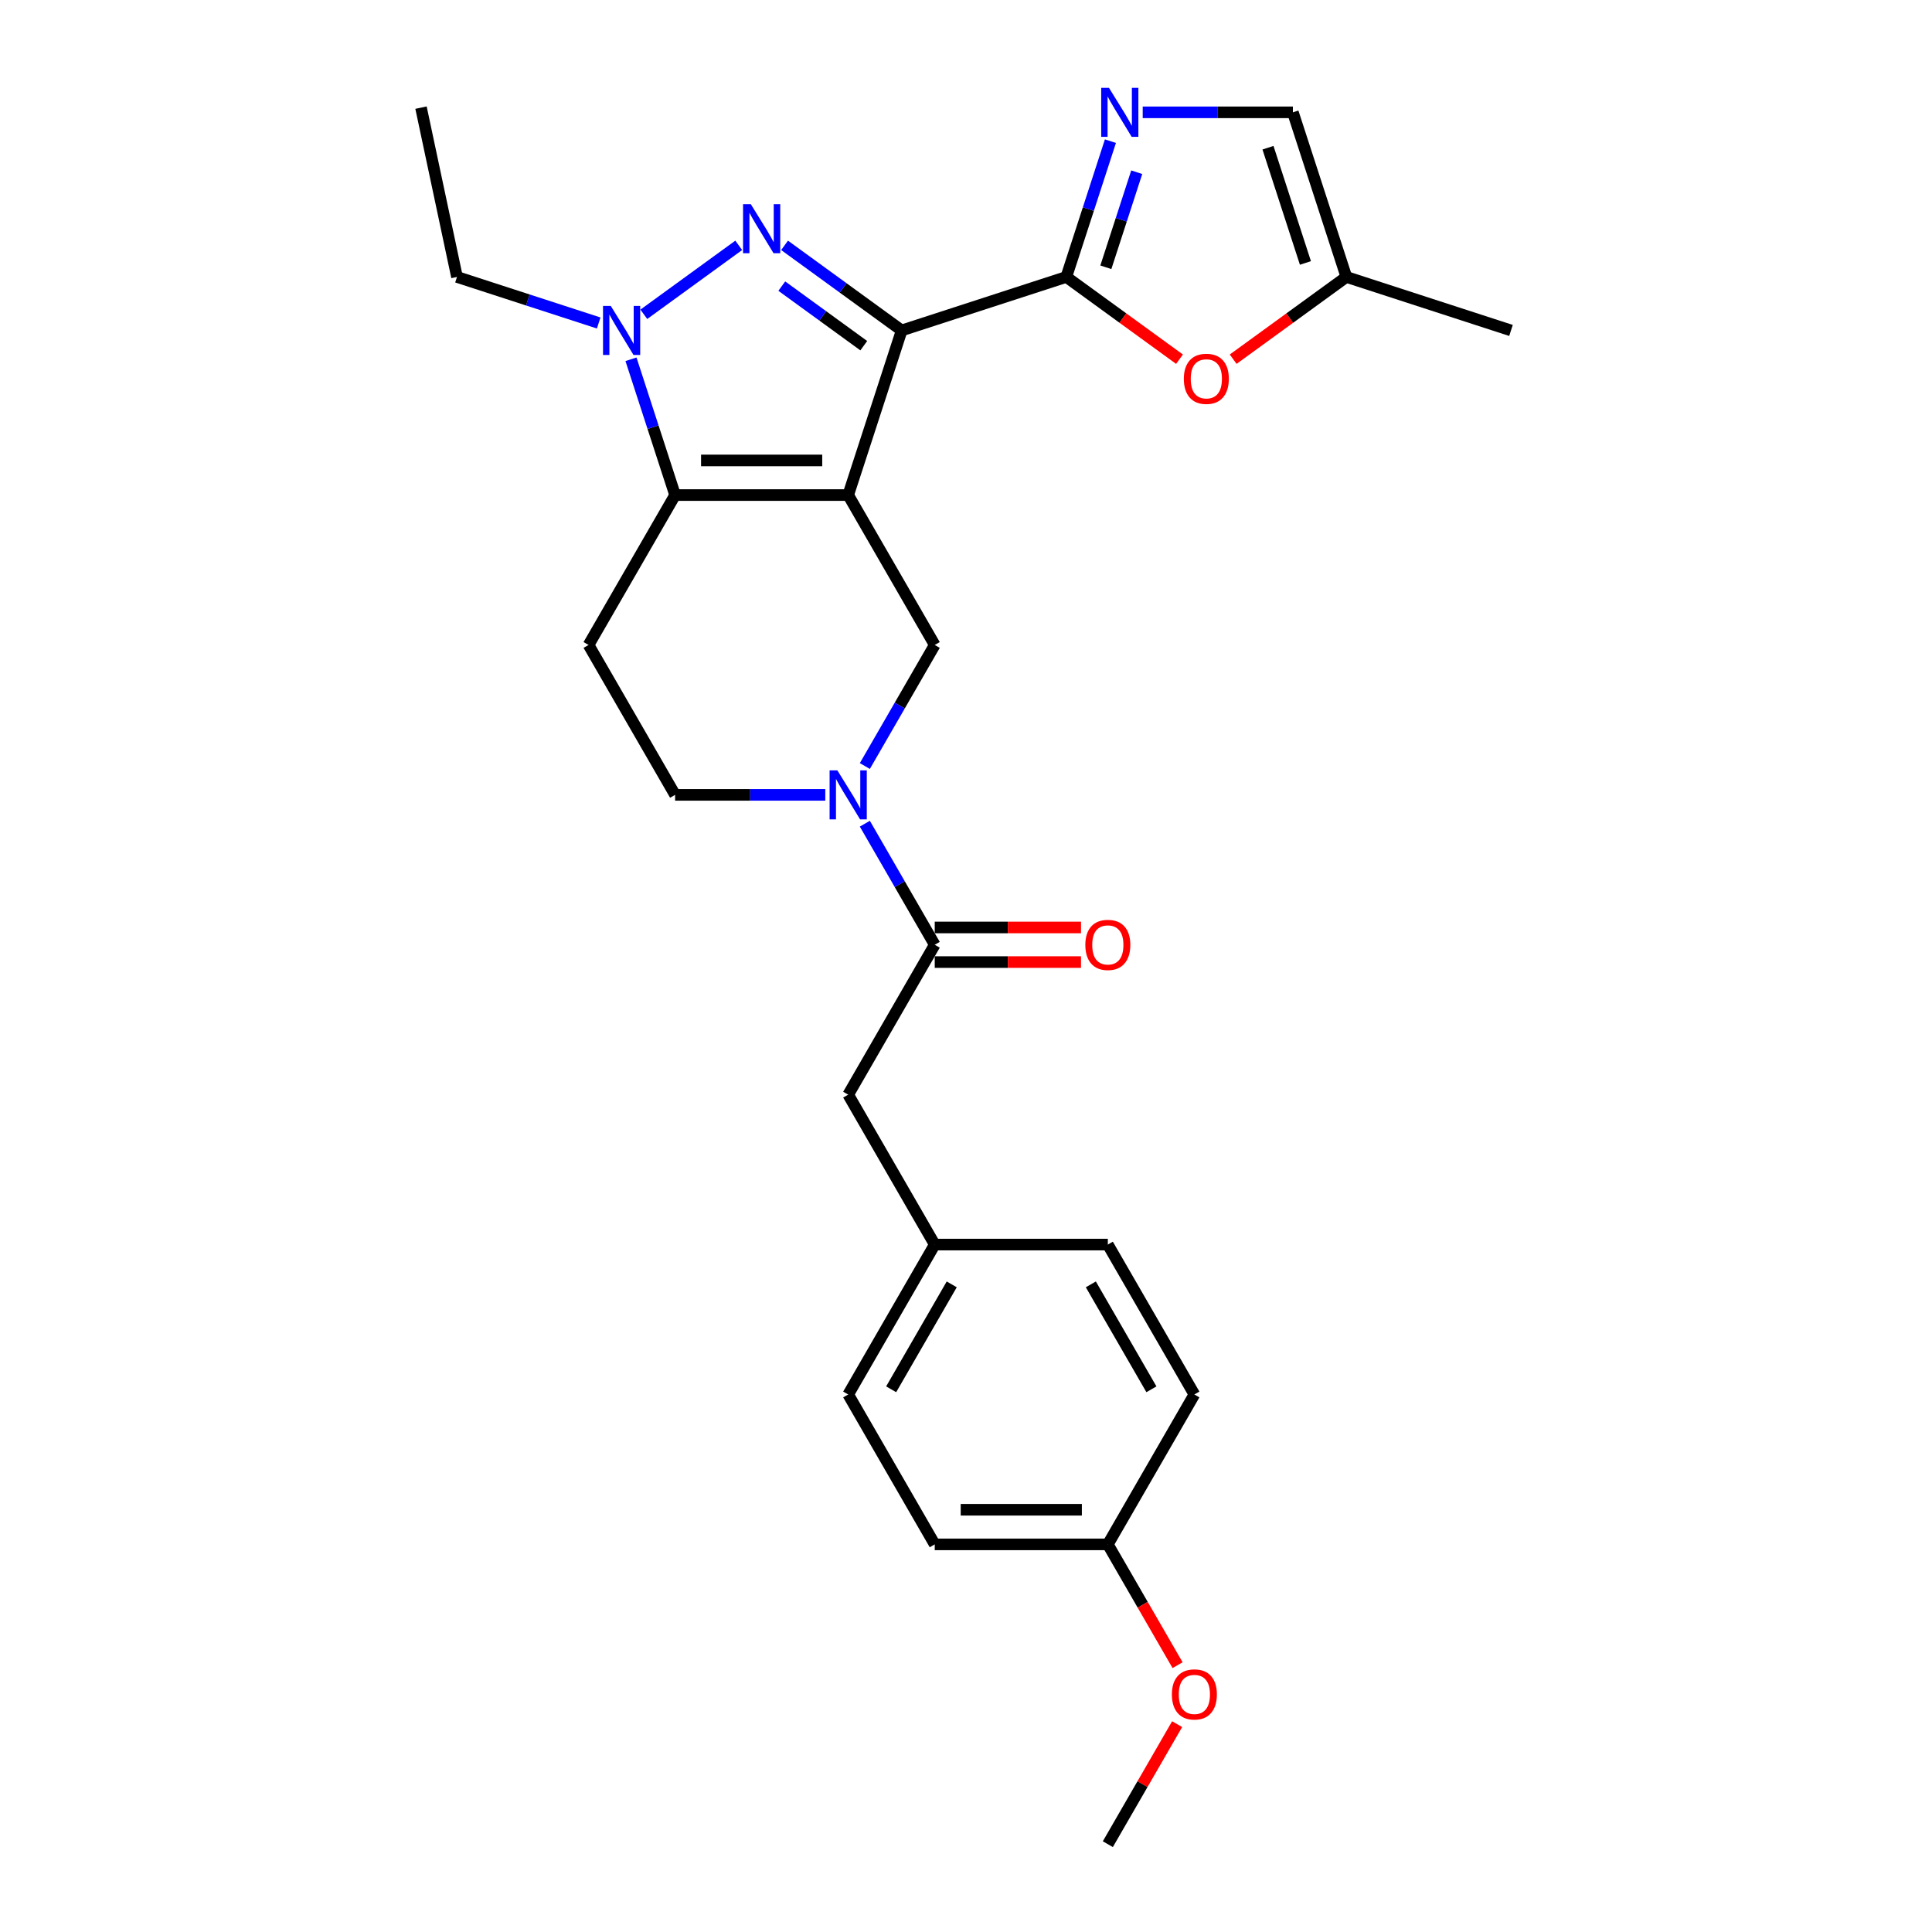 <?xml version='1.0' encoding='iso-8859-1'?>
<svg version='1.1' baseProfile='full'
              xmlns='http://www.w3.org/2000/svg'
                      xmlns:rdkit='http://www.rdkit.org/xml'
                      xmlns:xlink='http://www.w3.org/1999/xlink'
                  xml:space='preserve'
width='1000px' height='1000px' viewBox='0 0 1000 1000'>
<!-- END OF HEADER -->
<rect style='opacity:1.0;fill:#FFFFFF;stroke:none' width='1000' height='1000' x='0' y='0'> </rect>
<path class='bond-0' d='M 439.024,256.241 L 466.71,171.034' style='fill:none;fill-rule:evenodd;stroke:#000000;stroke-width:6px;stroke-linecap:butt;stroke-linejoin:miter;stroke-opacity:1' />
<path class='bond-2' d='M 439.024,256.241 L 349.432,256.241' style='fill:none;fill-rule:evenodd;stroke:#000000;stroke-width:6px;stroke-linecap:butt;stroke-linejoin:miter;stroke-opacity:1' />
<path class='bond-2' d='M 425.585,238.323 L 362.871,238.323' style='fill:none;fill-rule:evenodd;stroke:#000000;stroke-width:6px;stroke-linecap:butt;stroke-linejoin:miter;stroke-opacity:1' />
<path class='bond-7' d='M 439.024,256.241 L 483.821,333.831' style='fill:none;fill-rule:evenodd;stroke:#000000;stroke-width:6px;stroke-linecap:butt;stroke-linejoin:miter;stroke-opacity:1' />
<path class='bond-1' d='M 466.71,171.034 L 436.4,149.012' style='fill:none;fill-rule:evenodd;stroke:#000000;stroke-width:6px;stroke-linecap:butt;stroke-linejoin:miter;stroke-opacity:1' />
<path class='bond-1' d='M 436.4,149.012 L 406.09,126.991' style='fill:none;fill-rule:evenodd;stroke:#0000FF;stroke-width:6px;stroke-linecap:butt;stroke-linejoin:miter;stroke-opacity:1' />
<path class='bond-1' d='M 447.085,178.924 L 425.868,163.509' style='fill:none;fill-rule:evenodd;stroke:#000000;stroke-width:6px;stroke-linecap:butt;stroke-linejoin:miter;stroke-opacity:1' />
<path class='bond-1' d='M 425.868,163.509 L 404.651,148.094' style='fill:none;fill-rule:evenodd;stroke:#0000FF;stroke-width:6px;stroke-linecap:butt;stroke-linejoin:miter;stroke-opacity:1' />
<path class='bond-3' d='M 466.71,171.034 L 551.917,143.348' style='fill:none;fill-rule:evenodd;stroke:#000000;stroke-width:6px;stroke-linecap:butt;stroke-linejoin:miter;stroke-opacity:1' />
<path class='bond-27' d='M 382.366,126.991 L 333.242,162.682' style='fill:none;fill-rule:evenodd;stroke:#0000FF;stroke-width:6px;stroke-linecap:butt;stroke-linejoin:miter;stroke-opacity:1' />
<path class='bond-4' d='M 349.432,256.241 L 338.014,221.101' style='fill:none;fill-rule:evenodd;stroke:#000000;stroke-width:6px;stroke-linecap:butt;stroke-linejoin:miter;stroke-opacity:1' />
<path class='bond-4' d='M 338.014,221.101 L 326.596,185.96' style='fill:none;fill-rule:evenodd;stroke:#0000FF;stroke-width:6px;stroke-linecap:butt;stroke-linejoin:miter;stroke-opacity:1' />
<path class='bond-10' d='M 349.432,256.241 L 304.636,333.831' style='fill:none;fill-rule:evenodd;stroke:#000000;stroke-width:6px;stroke-linecap:butt;stroke-linejoin:miter;stroke-opacity:1' />
<path class='bond-6' d='M 551.917,143.348 L 563.335,108.208' style='fill:none;fill-rule:evenodd;stroke:#000000;stroke-width:6px;stroke-linecap:butt;stroke-linejoin:miter;stroke-opacity:1' />
<path class='bond-6' d='M 563.335,108.208 L 574.753,73.067' style='fill:none;fill-rule:evenodd;stroke:#0000FF;stroke-width:6px;stroke-linecap:butt;stroke-linejoin:miter;stroke-opacity:1' />
<path class='bond-6' d='M 572.384,138.343 L 580.377,113.745' style='fill:none;fill-rule:evenodd;stroke:#000000;stroke-width:6px;stroke-linecap:butt;stroke-linejoin:miter;stroke-opacity:1' />
<path class='bond-6' d='M 580.377,113.745 L 588.369,89.146' style='fill:none;fill-rule:evenodd;stroke:#0000FF;stroke-width:6px;stroke-linecap:butt;stroke-linejoin:miter;stroke-opacity:1' />
<path class='bond-9' d='M 551.917,143.348 L 581.215,164.634' style='fill:none;fill-rule:evenodd;stroke:#000000;stroke-width:6px;stroke-linecap:butt;stroke-linejoin:miter;stroke-opacity:1' />
<path class='bond-9' d='M 581.215,164.634 L 610.512,185.92' style='fill:none;fill-rule:evenodd;stroke:#FF0000;stroke-width:6px;stroke-linecap:butt;stroke-linejoin:miter;stroke-opacity:1' />
<path class='bond-17' d='M 309.884,167.18 L 273.212,155.264' style='fill:none;fill-rule:evenodd;stroke:#0000FF;stroke-width:6px;stroke-linecap:butt;stroke-linejoin:miter;stroke-opacity:1' />
<path class='bond-17' d='M 273.212,155.264 L 236.539,143.348' style='fill:none;fill-rule:evenodd;stroke:#000000;stroke-width:6px;stroke-linecap:butt;stroke-linejoin:miter;stroke-opacity:1' />
<path class='bond-5' d='M 447.642,396.494 L 465.731,365.162' style='fill:none;fill-rule:evenodd;stroke:#0000FF;stroke-width:6px;stroke-linecap:butt;stroke-linejoin:miter;stroke-opacity:1' />
<path class='bond-5' d='M 465.731,365.162 L 483.821,333.831' style='fill:none;fill-rule:evenodd;stroke:#000000;stroke-width:6px;stroke-linecap:butt;stroke-linejoin:miter;stroke-opacity:1' />
<path class='bond-8' d='M 447.642,426.346 L 465.731,457.678' style='fill:none;fill-rule:evenodd;stroke:#0000FF;stroke-width:6px;stroke-linecap:butt;stroke-linejoin:miter;stroke-opacity:1' />
<path class='bond-8' d='M 465.731,457.678 L 483.821,489.009' style='fill:none;fill-rule:evenodd;stroke:#000000;stroke-width:6px;stroke-linecap:butt;stroke-linejoin:miter;stroke-opacity:1' />
<path class='bond-13' d='M 427.162,411.42 L 388.297,411.42' style='fill:none;fill-rule:evenodd;stroke:#0000FF;stroke-width:6px;stroke-linecap:butt;stroke-linejoin:miter;stroke-opacity:1' />
<path class='bond-13' d='M 388.297,411.42 L 349.432,411.42' style='fill:none;fill-rule:evenodd;stroke:#000000;stroke-width:6px;stroke-linecap:butt;stroke-linejoin:miter;stroke-opacity:1' />
<path class='bond-11' d='M 591.465,58.141 L 630.33,58.141' style='fill:none;fill-rule:evenodd;stroke:#0000FF;stroke-width:6px;stroke-linecap:butt;stroke-linejoin:miter;stroke-opacity:1' />
<path class='bond-11' d='M 630.33,58.141 L 669.195,58.141' style='fill:none;fill-rule:evenodd;stroke:#000000;stroke-width:6px;stroke-linecap:butt;stroke-linejoin:miter;stroke-opacity:1' />
<path class='bond-14' d='M 483.821,489.009 L 439.024,566.599' style='fill:none;fill-rule:evenodd;stroke:#000000;stroke-width:6px;stroke-linecap:butt;stroke-linejoin:miter;stroke-opacity:1' />
<path class='bond-15' d='M 483.821,497.969 L 521.673,497.969' style='fill:none;fill-rule:evenodd;stroke:#000000;stroke-width:6px;stroke-linecap:butt;stroke-linejoin:miter;stroke-opacity:1' />
<path class='bond-15' d='M 521.673,497.969 L 559.526,497.969' style='fill:none;fill-rule:evenodd;stroke:#FF0000;stroke-width:6px;stroke-linecap:butt;stroke-linejoin:miter;stroke-opacity:1' />
<path class='bond-15' d='M 483.821,480.05 L 521.673,480.05' style='fill:none;fill-rule:evenodd;stroke:#000000;stroke-width:6px;stroke-linecap:butt;stroke-linejoin:miter;stroke-opacity:1' />
<path class='bond-15' d='M 521.673,480.05 L 559.526,480.05' style='fill:none;fill-rule:evenodd;stroke:#FF0000;stroke-width:6px;stroke-linecap:butt;stroke-linejoin:miter;stroke-opacity:1' />
<path class='bond-12' d='M 638.286,185.92 L 667.584,164.634' style='fill:none;fill-rule:evenodd;stroke:#FF0000;stroke-width:6px;stroke-linecap:butt;stroke-linejoin:miter;stroke-opacity:1' />
<path class='bond-12' d='M 667.584,164.634 L 696.881,143.348' style='fill:none;fill-rule:evenodd;stroke:#000000;stroke-width:6px;stroke-linecap:butt;stroke-linejoin:miter;stroke-opacity:1' />
<path class='bond-28' d='M 304.636,333.831 L 349.432,411.42' style='fill:none;fill-rule:evenodd;stroke:#000000;stroke-width:6px;stroke-linecap:butt;stroke-linejoin:miter;stroke-opacity:1' />
<path class='bond-29' d='M 669.195,58.141 L 696.881,143.348' style='fill:none;fill-rule:evenodd;stroke:#000000;stroke-width:6px;stroke-linecap:butt;stroke-linejoin:miter;stroke-opacity:1' />
<path class='bond-29' d='M 656.307,76.459 L 675.687,136.104' style='fill:none;fill-rule:evenodd;stroke:#000000;stroke-width:6px;stroke-linecap:butt;stroke-linejoin:miter;stroke-opacity:1' />
<path class='bond-24' d='M 696.881,143.348 L 782.089,171.034' style='fill:none;fill-rule:evenodd;stroke:#000000;stroke-width:6px;stroke-linecap:butt;stroke-linejoin:miter;stroke-opacity:1' />
<path class='bond-16' d='M 439.024,566.599 L 483.821,644.188' style='fill:none;fill-rule:evenodd;stroke:#000000;stroke-width:6px;stroke-linecap:butt;stroke-linejoin:miter;stroke-opacity:1' />
<path class='bond-19' d='M 483.821,644.188 L 573.413,644.188' style='fill:none;fill-rule:evenodd;stroke:#000000;stroke-width:6px;stroke-linecap:butt;stroke-linejoin:miter;stroke-opacity:1' />
<path class='bond-20' d='M 483.821,644.188 L 439.024,721.777' style='fill:none;fill-rule:evenodd;stroke:#000000;stroke-width:6px;stroke-linecap:butt;stroke-linejoin:miter;stroke-opacity:1' />
<path class='bond-20' d='M 492.619,664.786 L 461.262,719.098' style='fill:none;fill-rule:evenodd;stroke:#000000;stroke-width:6px;stroke-linecap:butt;stroke-linejoin:miter;stroke-opacity:1' />
<path class='bond-26' d='M 236.539,143.348 L 217.911,55.714' style='fill:none;fill-rule:evenodd;stroke:#000000;stroke-width:6px;stroke-linecap:butt;stroke-linejoin:miter;stroke-opacity:1' />
<path class='bond-18' d='M 573.413,799.367 L 483.821,799.367' style='fill:none;fill-rule:evenodd;stroke:#000000;stroke-width:6px;stroke-linecap:butt;stroke-linejoin:miter;stroke-opacity:1' />
<path class='bond-18' d='M 559.974,781.448 L 497.259,781.448' style='fill:none;fill-rule:evenodd;stroke:#000000;stroke-width:6px;stroke-linecap:butt;stroke-linejoin:miter;stroke-opacity:1' />
<path class='bond-23' d='M 573.413,799.367 L 591.461,830.627' style='fill:none;fill-rule:evenodd;stroke:#000000;stroke-width:6px;stroke-linecap:butt;stroke-linejoin:miter;stroke-opacity:1' />
<path class='bond-23' d='M 591.461,830.627 L 609.509,861.887' style='fill:none;fill-rule:evenodd;stroke:#FF0000;stroke-width:6px;stroke-linecap:butt;stroke-linejoin:miter;stroke-opacity:1' />
<path class='bond-30' d='M 573.413,799.367 L 618.209,721.777' style='fill:none;fill-rule:evenodd;stroke:#000000;stroke-width:6px;stroke-linecap:butt;stroke-linejoin:miter;stroke-opacity:1' />
<path class='bond-22' d='M 573.413,644.188 L 618.209,721.777' style='fill:none;fill-rule:evenodd;stroke:#000000;stroke-width:6px;stroke-linecap:butt;stroke-linejoin:miter;stroke-opacity:1' />
<path class='bond-22' d='M 564.615,664.786 L 595.972,719.098' style='fill:none;fill-rule:evenodd;stroke:#000000;stroke-width:6px;stroke-linecap:butt;stroke-linejoin:miter;stroke-opacity:1' />
<path class='bond-21' d='M 439.024,721.777 L 483.821,799.367' style='fill:none;fill-rule:evenodd;stroke:#000000;stroke-width:6px;stroke-linecap:butt;stroke-linejoin:miter;stroke-opacity:1' />
<path class='bond-25' d='M 609.281,892.42 L 591.347,923.483' style='fill:none;fill-rule:evenodd;stroke:#FF0000;stroke-width:6px;stroke-linecap:butt;stroke-linejoin:miter;stroke-opacity:1' />
<path class='bond-25' d='M 591.347,923.483 L 573.413,954.545' style='fill:none;fill-rule:evenodd;stroke:#000000;stroke-width:6px;stroke-linecap:butt;stroke-linejoin:miter;stroke-opacity:1' />
<path  class='atom-2' d='M 388.62 105.686
L 396.934 119.125
Q 397.758 120.451, 399.084 122.852
Q 400.41 125.253, 400.482 125.397
L 400.482 105.686
L 403.85 105.686
L 403.85 131.059
L 400.374 131.059
L 391.451 116.366
Q 390.411 114.646, 389.301 112.675
Q 388.225 110.704, 387.903 110.094
L 387.903 131.059
L 384.606 131.059
L 384.606 105.686
L 388.62 105.686
' fill='#0000FF'/>
<path  class='atom-5' d='M 316.138 158.348
L 324.452 171.786
Q 325.276 173.112, 326.602 175.514
Q 327.928 177.915, 328 178.058
L 328 158.348
L 331.369 158.348
L 331.369 183.72
L 327.892 183.72
L 318.969 169.027
Q 317.93 167.307, 316.819 165.336
Q 315.744 163.365, 315.421 162.756
L 315.421 183.72
L 312.124 183.72
L 312.124 158.348
L 316.138 158.348
' fill='#0000FF'/>
<path  class='atom-6' d='M 433.416 398.734
L 441.73 412.173
Q 442.554 413.499, 443.88 415.9
Q 445.206 418.301, 445.278 418.444
L 445.278 398.734
L 448.647 398.734
L 448.647 424.106
L 445.17 424.106
L 436.247 409.413
Q 435.208 407.693, 434.097 405.722
Q 433.022 403.751, 432.699 403.142
L 432.699 424.106
L 429.402 424.106
L 429.402 398.734
L 433.416 398.734
' fill='#0000FF'/>
<path  class='atom-7' d='M 573.995 45.455
L 582.309 58.893
Q 583.133 60.219, 584.459 62.62
Q 585.785 65.022, 585.857 65.165
L 585.857 45.455
L 589.225 45.455
L 589.225 70.827
L 585.749 70.827
L 576.826 56.134
Q 575.786 54.414, 574.675 52.443
Q 573.6 50.472, 573.278 49.862
L 573.278 70.827
L 569.981 70.827
L 569.981 45.455
L 573.995 45.455
' fill='#0000FF'/>
<path  class='atom-10' d='M 612.752 196.081
Q 612.752 189.989, 615.763 186.584
Q 618.773 183.18, 624.399 183.18
Q 630.026 183.18, 633.036 186.584
Q 636.046 189.989, 636.046 196.081
Q 636.046 202.245, 633 205.757
Q 629.954 209.233, 624.399 209.233
Q 618.809 209.233, 615.763 205.757
Q 612.752 202.281, 612.752 196.081
M 624.399 206.366
Q 628.27 206.366, 630.348 203.786
Q 632.463 201.17, 632.463 196.081
Q 632.463 191.1, 630.348 188.591
Q 628.27 186.047, 624.399 186.047
Q 620.529 186.047, 618.414 188.555
Q 616.336 191.064, 616.336 196.081
Q 616.336 201.206, 618.414 203.786
Q 620.529 206.366, 624.399 206.366
' fill='#FF0000'/>
<path  class='atom-16' d='M 561.766 489.081
Q 561.766 482.989, 564.776 479.584
Q 567.787 476.18, 573.413 476.18
Q 579.039 476.18, 582.05 479.584
Q 585.06 482.989, 585.06 489.081
Q 585.06 495.245, 582.014 498.757
Q 578.968 502.233, 573.413 502.233
Q 567.822 502.233, 564.776 498.757
Q 561.766 495.281, 561.766 489.081
M 573.413 499.366
Q 577.283 499.366, 579.362 496.786
Q 581.476 494.17, 581.476 489.081
Q 581.476 484.1, 579.362 481.591
Q 577.283 479.047, 573.413 479.047
Q 569.543 479.047, 567.428 481.555
Q 565.35 484.064, 565.35 489.081
Q 565.35 494.206, 567.428 496.786
Q 569.543 499.366, 573.413 499.366
' fill='#FF0000'/>
<path  class='atom-24' d='M 606.562 877.028
Q 606.562 870.936, 609.573 867.531
Q 612.583 864.126, 618.209 864.126
Q 623.836 864.126, 626.846 867.531
Q 629.856 870.936, 629.856 877.028
Q 629.856 883.192, 626.81 886.704
Q 623.764 890.18, 618.209 890.18
Q 612.619 890.18, 609.573 886.704
Q 606.562 883.228, 606.562 877.028
M 618.209 887.313
Q 622.08 887.313, 624.158 884.733
Q 626.273 882.117, 626.273 877.028
Q 626.273 872.046, 624.158 869.538
Q 622.08 866.993, 618.209 866.993
Q 614.339 866.993, 612.224 869.502
Q 610.146 872.011, 610.146 877.028
Q 610.146 882.152, 612.224 884.733
Q 614.339 887.313, 618.209 887.313
' fill='#FF0000'/>
</svg>
